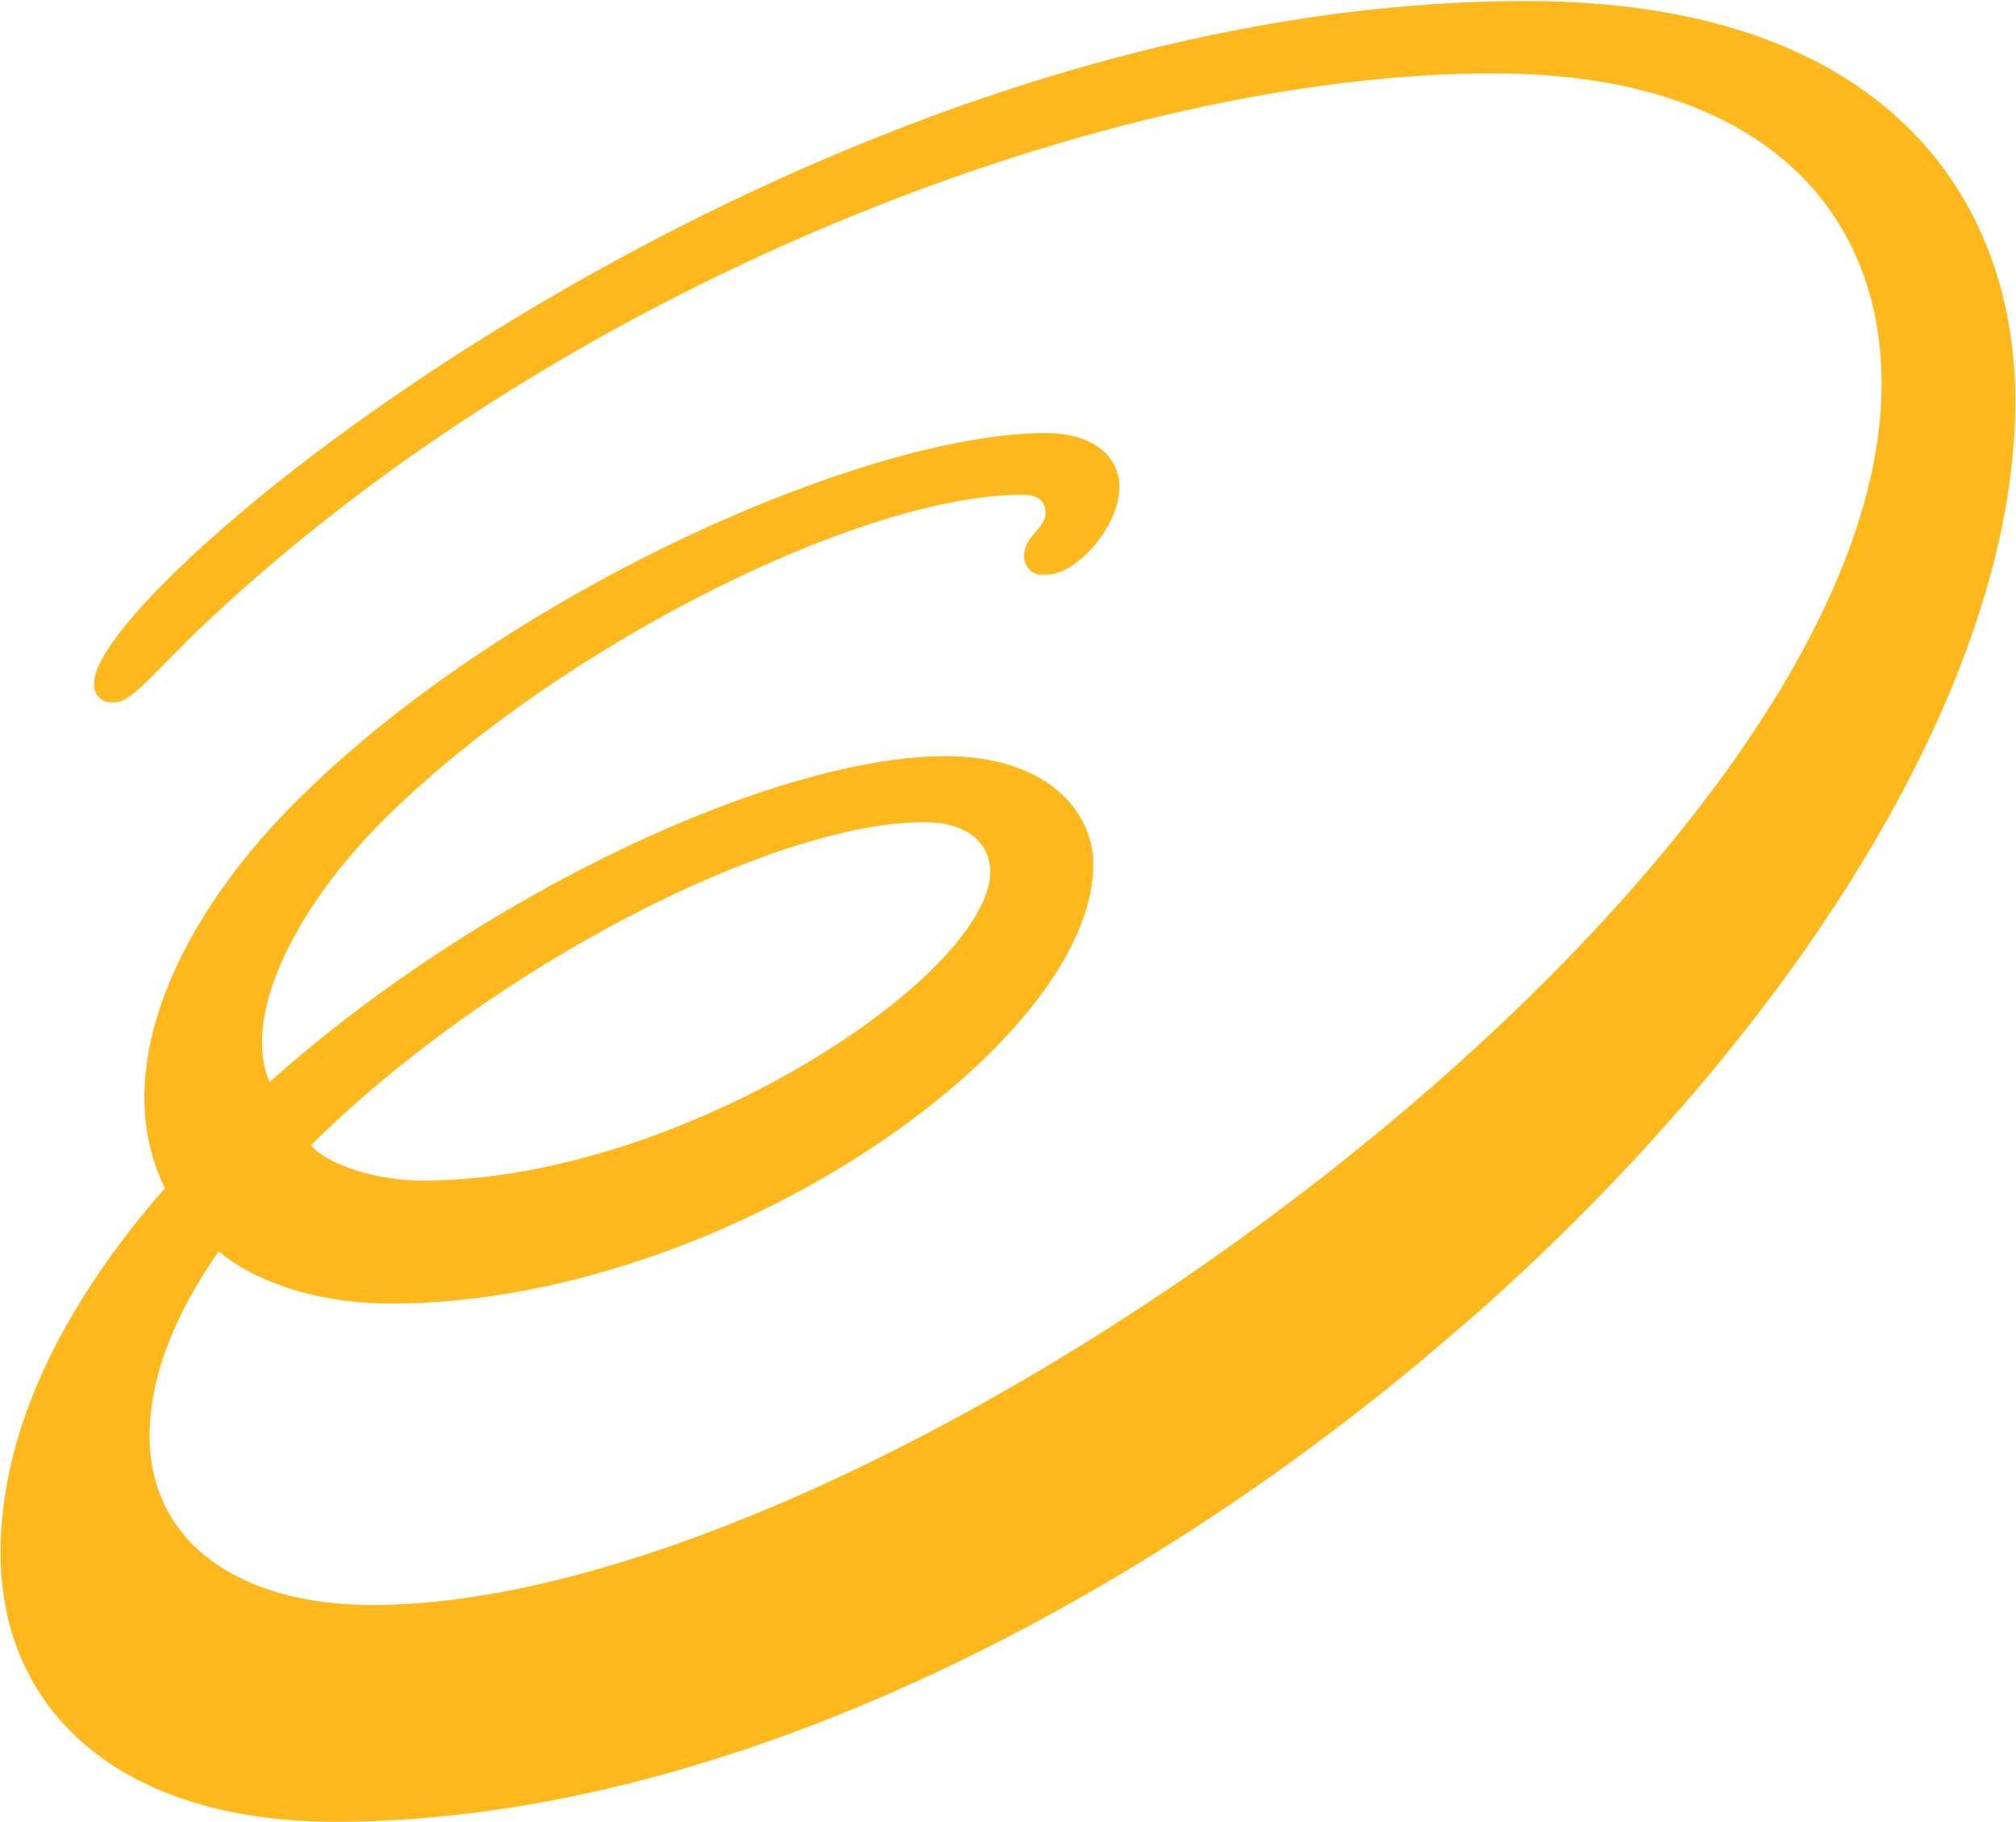 <svg width="332" height="300" viewBox="0 0 332 300" fill="none" xmlns="http://www.w3.org/2000/svg">
<g clip-path="url(#clip0_441_2)">
<path fill-rule="evenodd" clip-rule="evenodd" d="M331.89 65.996C331.89 112.841 295.177 170.073 243.313 216.149L234.706 223.507C182.051 267.562 115.497 299.956 55.246 299.956C19.828 299.956 0.088 281.728 0.088 255.659C0.088 234.883 10.957 214.129 27.162 195.637C17.544 176.157 29.445 150.571 50.195 130.564C84.625 96.896 143.076 71.311 172.192 71.311C180.031 71.311 184.335 75.11 184.335 80.183C184.335 86.772 177.242 94.612 172.434 94.612H171.929C170.15 94.876 168.635 93.338 168.635 91.581C168.635 88.287 172.192 87.013 172.192 84.488C172.192 82.709 171.182 81.457 168.393 81.457C140.551 81.457 88.16 108.536 60.581 137.657C47.407 151.845 40.073 168.053 44.377 178.177C79.553 146.772 128.145 124.502 155.724 124.502C172.434 124.502 180.031 133.616 180.031 142.226C180.273 171.589 119.296 214.634 64.358 214.634C51.469 214.634 41.346 210.593 36.011 206.025C28.94 216.149 24.637 226.537 24.637 236.42C24.637 253.88 39.304 264.268 61.328 264.268C146.106 264.268 309.867 144.246 309.867 63.206C309.867 35.117 290.632 12.079 245.838 12.079C184.071 12.079 94.747 45.483 34.254 102.211C25.647 110.315 21.848 115.63 18.818 115.63H18.313C16.534 115.63 15.261 114.114 15.524 112.335C15.524 96.127 131.68 0.176 251.393 0.176C310.108 0.176 331.89 32.328 331.89 65.996ZM51.205 188.565C53.225 191.091 60.581 194.385 69.672 194.385C112.445 194.385 163.08 160.454 163.08 143.477C163.08 139.678 160.291 135.373 152.189 135.373C127.377 135.373 80.826 159.18 51.205 188.565Z" fill="#FFB81C"/>
</g>
<defs>
<clipPath id="clip0_441_2">
<rect width="332" height="300" fill="white"/>
</clipPath>
</defs>
</svg>
